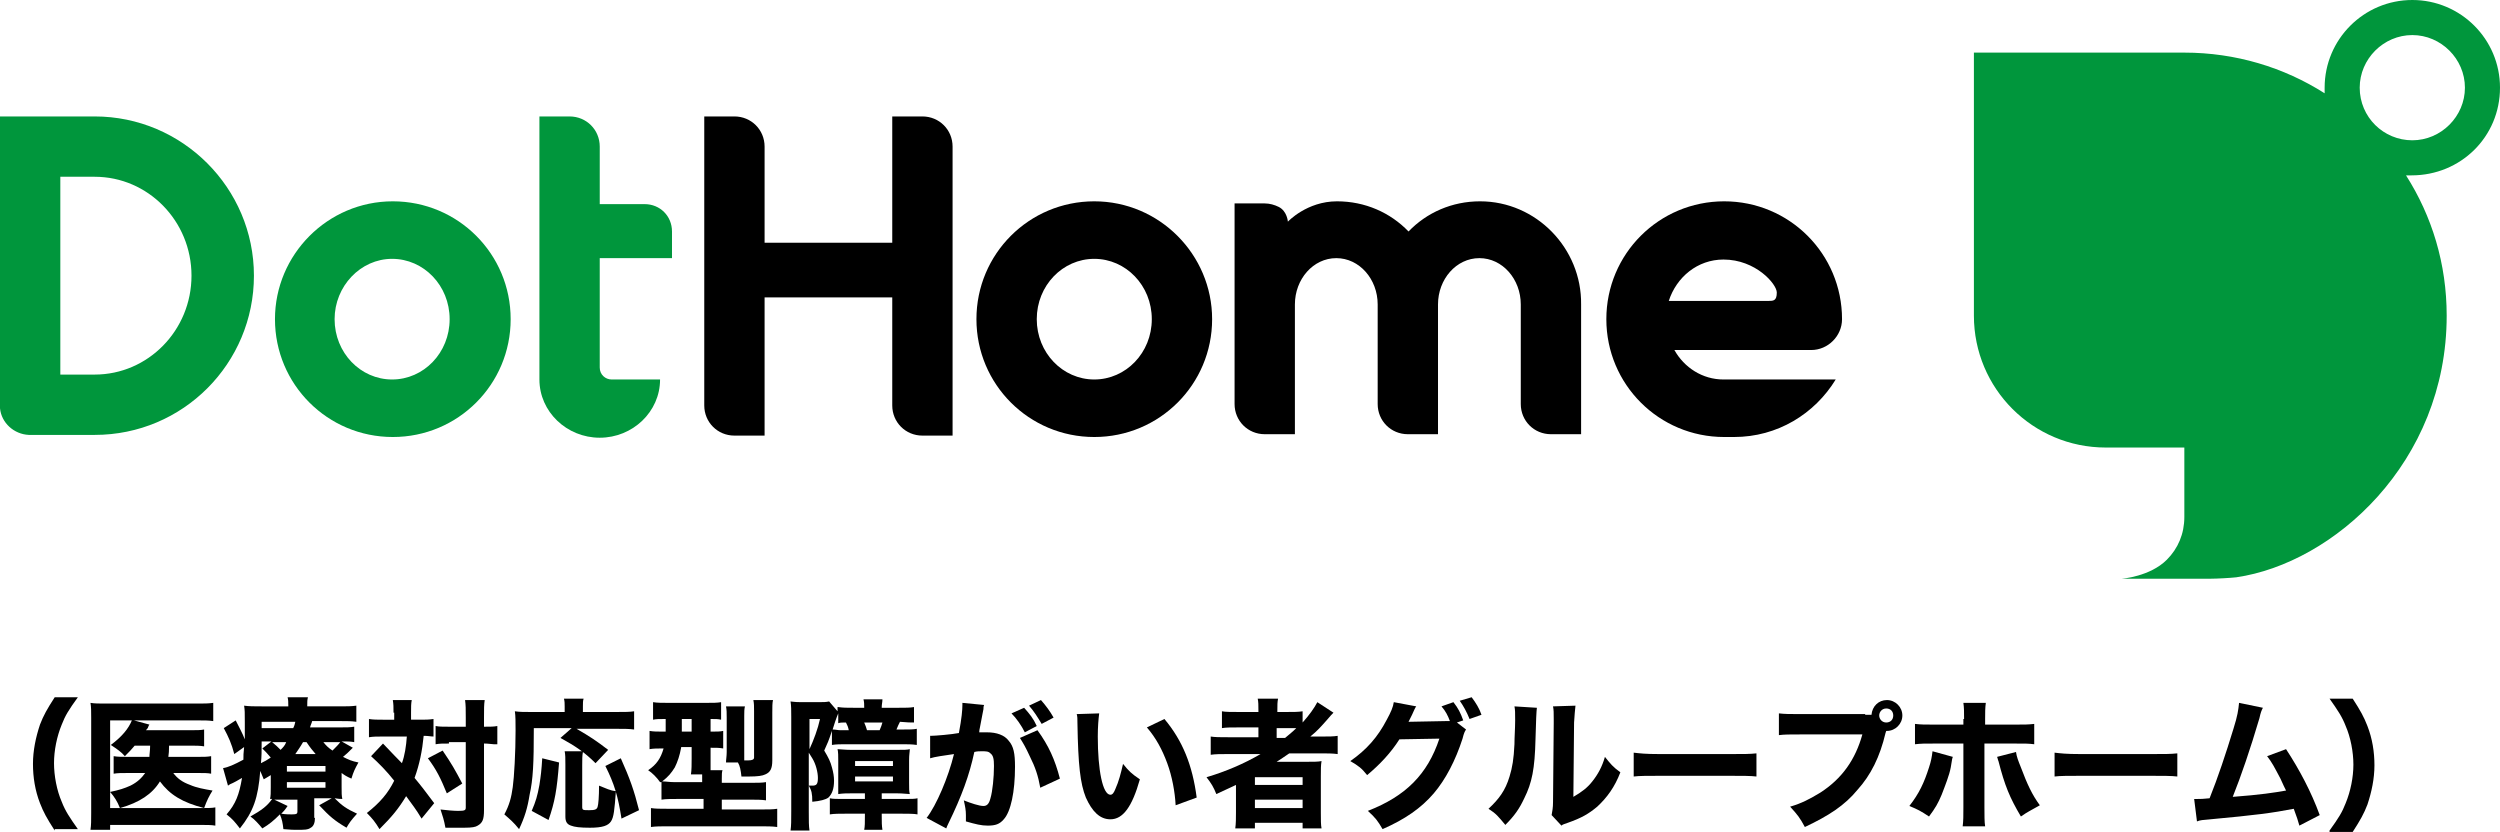 <?xml version="1.0" encoding="UTF-8"?>
<svg id="_レイヤー_2" data-name="レイヤー_2" xmlns="http://www.w3.org/2000/svg" viewBox="0 0 356.4 118.6">
  <defs>
    <style>
      .cls-1 {
        fill: #00963c;
      }
    </style>
  </defs>
  <g id="_レイヤー_1-2" data-name="レイヤー_1">
    <g>
      <path class="cls-1" d="M356.4,12.5c0-6.9-5.6-12.5-12.5-12.5s-12.5,5.6-12.5,12.5v.8c-5.8-3.7-12.7-5.8-20-5.8h-30v37.5c0,10.4,8.4,18.8,18.8,18.8h11.2v9.9c0,2.4-.9,4.5-2.5,6.1-2.4,2.4-6.4,2.7-6.4,2.7h12.7c.8,0,2.7-.1,3.6-.2,13.8-2,30-16.3,30-37.3,0-7.4-2.1-14.2-5.8-20h.8c7,0,12.6-5.5,12.6-12.5ZM336.4,12.5c0-4.1,3.4-7.5,7.5-7.5s7.5,3.4,7.5,7.5-3.4,7.5-7.5,7.5-7.5-3.3-7.5-7.5Z"/>
      <g>
        <g>
          <path d="M131.5,16.6h-4.3v18h-18.2v-13.7c0-2.4-1.9-4.3-4.3-4.3h-4.3v41.2c0,2.4,1.9,4.3,4.3,4.3h4.3v-19.7h18.2v15.4c0,2.4,1.9,4.3,4.3,4.3h4.3V20.9c0-2.4-1.9-4.3-4.3-4.3Z"/>
          <path d="M245.7,54.1c-3,0-5.6-1.7-7-4.2h19.5c2.4,0,4.4-2,4.4-4.4,0-9.3-7.5-16.8-16.8-16.8s-16.8,7.5-16.8,16.8,7.5,16.8,16.8,16.8h1.4c6.2,0,11.5-3.3,14.5-8.2h-16ZM245.7,37c4.6,0,7.6,3.5,7.6,4.7s-.5,1.2-1.2,1.2h-14.2c1.1-3.4,4.1-5.9,7.8-5.9Z"/>
          <path d="M211,28.7c-4,0-7.6,1.6-10.2,4.3-2.6-2.7-6.2-4.3-10.2-4.3-4.3,0-7,2.9-7,2.9,0,0-.1-1.5-1.3-2.1-.6-.3-1.3-.5-2-.5h-4.3v28.6c0,2.4,1.9,4.3,4.3,4.3h4.3v-18.5c0-3.6,2.6-6.6,5.9-6.6s5.9,3,5.9,6.6v14.2c0,2.4,1.9,4.3,4.3,4.3h4.3v-18.5c0-3.6,2.6-6.6,5.9-6.6s5.9,3,5.9,6.6v14.2c0,2.4,1.9,4.3,4.3,4.3h4.3v-18.5h0c.1-8-6.4-14.7-14.4-14.7Z"/>
          <path d="M156,28.7c-9.3,0-16.8,7.5-16.8,16.8s7.5,16.8,16.8,16.8,16.8-7.5,16.8-16.8c0-9.2-7.5-16.8-16.8-16.8ZM156,54.1c-4.5,0-8.2-3.8-8.2-8.6s3.7-8.6,8.2-8.6,8.2,3.8,8.2,8.6-3.7,8.6-8.2,8.6Z"/>
        </g>
        <g>
          <path class="cls-1" d="M39.2,45.5c0,9.3,7.5,16.8,16.8,16.8s16.8-7.5,16.8-16.8-7.5-16.8-16.8-16.8-16.8,7.6-16.8,16.8ZM47.7,45.5c0-4.7,3.7-8.6,8.2-8.6s8.2,3.8,8.2,8.6-3.7,8.6-8.2,8.6c-4.5,0-8.2-3.8-8.2-8.6Z"/>
          <path class="cls-1" d="M95.8,36.9v-3.9c0-2.2-1.7-3.9-3.9-3.9h-6.4v-8.2c0-2.4-1.9-4.3-4.3-4.3h-4.3v37.5c0,4.6,3.9,8.3,8.6,8.3s8.6-3.7,8.6-8.3h-6.9c-.9,0-1.7-.7-1.7-1.7v-15.6h10.3v.1Z"/>
          <path class="cls-1" d="M13.5,16.6H0v41.6h0c.2,2.1,2,3.7,4.1,3.8h9.4c12.6,0,22.7-10.2,22.7-22.7s-10.2-22.7-22.7-22.7ZM13.5,53.4h-4.9v-28.2h4.9c7.6,0,13.8,6.3,13.8,14.1s-6.2,14.1-13.8,14.1Z"/>
        </g>
      </g>
    </g>
    <g>
      <path d="M7.8,118.4c-1.1-1.7-1.6-2.6-2.1-3.9-.7-1.8-1-3.7-1-5.6s.4-3.8,1-5.6c.5-1.3,1-2.2,2.1-3.9h3.3c-1.3,1.8-1.8,2.6-2.3,3.9-.7,1.7-1.1,3.7-1.1,5.5s.4,3.9,1.1,5.5c.5,1.3,1.1,2.2,2.3,3.9h-3.3v.2Z"/>
      <path d="M19.2,106.3c-.5.6-.7.8-1.4,1.5-.5-.6-1.1-1-2-1.6,1.6-1.2,2.5-2.3,3-3.5h-3.1v12.5h12.7c1.1,0,1.8,0,2.3-.1v2.6c-.6-.1-1.2-.1-2.3-.1h-12.7v.7h-2.8c.1-.7.1-1.3.1-2.4v-13.6c0-.9,0-1.5-.1-2.1.6.1,1.2.1,2.2.1h12.9c1.1,0,1.7,0,2.4-.1v2.6c-.7-.1-1.2-.1-2.3-.1h-9l2.2.6q-.1.1-.2.4s0,.1-.3.4h6.3c1,0,1.5,0,2-.1v2.4c-.6-.1-1.2-.1-2-.1h-3q0,1-.1,1.6h4.2c.9,0,1.3,0,1.9-.1v2.5c-.5-.1-1-.1-2-.1h-3.4c.6.8,1.3,1.3,2.4,1.7.9.4,2,.6,3.2.8-.5.8-.8,1.4-1.2,2.5-3.1-.8-4.9-1.9-6.3-3.8-1.1,1.8-2.9,3-5.7,3.8-.4-1-.8-1.6-1.4-2.3,1.4-.3,2-.5,2.9-.9,1-.5,1.6-1.1,2.1-1.8h-2.3c-1.1,0-1.6,0-2.2.1v-2.5c.6.1,1.1.1,2.2.1h2.9c0-.4.1-.9.1-1.6h-2.2Z"/>
      <path d="M44.9,116.6c0,.7-.2,1.2-.6,1.4-.4.3-.9.3-2,.3-.5,0-.7,0-1.9-.1-.1-.9-.2-1.4-.5-2.1-.9.9-1.5,1.4-2.5,2-.5-.6-1.1-1.3-1.7-1.7,1.6-.9,2.4-1.5,3.1-2.5h-.3c.1-.5.1-.8.1-1.7v-1.7c-.3.2-.5.3-1,.6-.2-.5-.3-.7-.5-1.2-.3,3.9-1,5.8-2.9,8.2-.7-.9-1-1.3-1.9-2,1.3-1.5,1.8-2.8,2.2-5.2-.5.3-1.2.7-1.7.9-.1.1-.2.1-.3.2l-.7-2.5c.7-.1,1.6-.5,2.9-1.2,0-.6,0-.9.1-1.8l-1.4,1c-.4-1.5-.8-2.4-1.5-3.7l1.7-1.1c.5,1,.9,1.7,1.3,2.7v-2.4c0-1.5,0-1.7-.1-2.4.7.1,1.4.1,2.5.1h3.8v-.1c0-.5,0-.8-.1-1.2h2.9c-.1.4-.1.6-.1,1.3h4.5c1.2,0,1.8,0,2.5-.1v2.3c-.8-.1-1.2-.1-2.2-.1h-4.1c-.1.4-.2.5-.3.9h4.2c1,0,1.5,0,2.1-.1v2.2c-.6-.1-.9-.1-1.8-.1l1.6.9c-.7.7-.9.9-1.4,1.3.8.4,1.2.6,2.2.8-.5.9-.7,1.3-1,2.3-.7-.3-1-.5-1.4-.8v2c0,.9,0,1.2.1,1.7-.3,0-.5,0-1.1-.1,1.1,1.1,1.7,1.5,3.2,2.2-.9,1-1.1,1.3-1.5,2-1.7-1-2.4-1.6-3.9-3.2l1.8-1h-2.5v2.8h.1ZM37.3,105.8c0,1.3,0,2-.1,3,.6-.3.8-.4,1.4-.8-.5-.6-.7-.8-1.2-1.3l1.3-1h-1.4v.1ZM41.8,103.8c.2-.4.2-.5.3-.9h-4.8v.9h4.5ZM38.8,105.8c.6.5.7.6,1.2,1.1.4-.4.6-.6.8-1.1h-2ZM41,114.9c-.4.6-.6.8-.9,1.1.6.1,1.2.1,1.5.1.7,0,.8-.1.8-.4v-1.7h-3.3l1.9.9ZM40.9,110h5.5v-.8h-5.5v.8ZM40.9,112.3h5.5v-.8h-5.5v.8ZM45,107.5c-.5-.6-.7-.8-1.3-1.7h-.5c-.4.7-.7,1.1-1.1,1.7h2.9ZM46.1,105.8c.4.5.7.8,1.3,1.2.5-.5.9-.9,1.1-1.2h-2.4Z"/>
      <path d="M56.1,101.6c0-.8,0-1.2-.1-1.8h2.7c-.1.5-.1,1-.1,1.8v1h1.2c.9,0,1.3,0,2-.1v2.5c-.4,0-.7-.1-1.4-.1-.2,2.1-.6,4.1-1.3,6,1,1.2,1.6,2,2.8,3.6l-1.8,2.2c-.9-1.5-1.2-1.8-2.2-3.2-1.1,1.8-2,2.9-3.8,4.7-.6-1-1-1.5-1.8-2.3,1.9-1.5,3-2.8,3.9-4.6-1.1-1.4-2.2-2.5-3.3-3.5l1.7-1.8q1.8,1.9,2.7,2.8c.4-1.1.6-2.4.7-3.8h-3.5c-.7,0-1.3,0-1.9.1v-2.6c.6.1,1.2.1,2,.1h1.6v-1h-.1ZM63.1,107c1.3,1.9,1.8,2.8,2.8,4.7l-2.2,1.4c-.9-2.2-1.5-3.4-2.7-5l2.1-1.1ZM64,106c-.9,0-1.3,0-1.9.1v-2.6c.5.1,1,.1,1.9.1h2.4v-1.3c0-1.2,0-1.8-.1-2.5h2.8c-.1.6-.1,1.3-.1,2.5v1.3h.1c.8,0,1.3,0,1.8-.1v2.6h-.5c-.2,0-.8-.1-1.3-.1h-.1v9.5c0,1.3-.2,1.8-.9,2.2-.3.2-.8.3-1.9.3h-2.7c-.2-1.1-.4-1.7-.7-2.6.8.1,1.9.2,2.5.2,1,0,1.1-.1,1.1-.5v-9.3h-2.4v.2Z"/>
      <path d="M76.1,103.9c0,4.9-.1,7.2-.6,9.4-.3,1.9-.7,3.2-1.5,4.9-.8-1-1.3-1.4-2.1-2.1.7-1.3,1-2.4,1.2-3.9.2-1.4.4-5,.4-8,0-1.3,0-2.1-.1-2.8.7.1,1.2.1,2.1.1h5v-.8c0-.4,0-.7-.1-1.1h2.8c-.1.3-.1.6-.1,1.1v.8h4.9c1.1,0,1.8,0,2.4-.1v2.6c-.7-.1-1.4-.1-2.4-.1h-5.8c1.9,1.1,2.8,1.7,4.5,3l-1.8,1.9c-1.5-1.5-2.8-2.4-5-3.6l1.6-1.4h-5.4v.1ZM75.8,115.6c.6-1.4.8-2.1,1.1-3.7.2-1.3.3-2.1.4-3.8l2.4.6c-.3,3.9-.6,5.6-1.5,8.2l-2.4-1.3ZM83.1,107.2c-.1.5-.1,1.1-.1,1.9v5.9c0,.5.1.5,1,.5.8,0,1.1-.1,1.2-.5.1-.3.2-1.4.2-3,1,.4,1.6.7,2.4.8-.2,2.7-.3,3.7-.7,4.3s-1.2.9-3,.9c-1.4,0-2.2-.1-2.7-.3-.6-.2-.8-.6-.8-1.3v-7.4c0-.9,0-1.4-.1-1.9h2.6v.1ZM88.6,116.7c-.5-3.2-1-4.9-2.3-7.5l2.2-1.1c1.3,2.9,1.9,4.6,2.6,7.4l-2.5,1.2Z"/>
      <path d="M94.1,111.5c-.5-.7-1.1-1.3-1.7-1.7,1.2-.8,1.8-1.7,2.2-3.1h-.1c-.8,0-1.3,0-1.9.1v-2.6c.6.1,1.1.1,2,.1h.3v-1.8c-1,0-1.3,0-1.8.1v-2.5c.6.1,1.3.1,2.2.1h5.3c1.1,0,1.6,0,2.2-.1v2.5c-.5-.1-.7-.1-1.5-.1v1.8c1,0,1.3,0,1.8-.1v2.5c-.6-.1-.9-.1-1.8-.1v3.2h1.7c-.1.3-.1.6-.1,1.2v.6h3.9c1.1,0,1.9,0,2.4-.1v2.6c-.6-.1-1.4-.1-2.4-.1h-3.9v1.4h5.5c1.1,0,1.8,0,2.4-.1v2.6c-.7-.1-1.5-.1-2.6-.1h-12.9c-1.1,0-1.8,0-2.5.1v-2.7c.6.1,1.4.1,2.3.1h5.2v-1.4h-3.7c-.9,0-1.7,0-2.3.1v-2.5h-.2ZM97.1,106.6c-.2,1.1-.5,2-.9,2.8-.5.8-.9,1.3-1.8,2,.6,0,1,.1,1.7.1h4v-1.1h-1.6c.1-.6.1-1.5.1-2.3v-1.6h-1.5v.1ZM97.2,104.3h1.4v-1.8h-1.4v1.8ZM106.1,107.4v1h.6q.8,0,.8-.4v-6.6c0-.7,0-1.1-.1-1.6h2.8c-.1.4-.1,1-.1,1.8v6.8c0,1.2-.3,1.7-1,2-.4.2-1.1.3-2.3.3h-1.1c-.1-.9-.2-1.5-.5-2h-1.7c0-.4.1-.9.1-1.5v-4.9c0-.7,0-1.1-.1-1.6h2.7c-.1.4-.1.8-.1,1.4v5.3h0Z"/>
      <path d="M119.5,100.8c.7.1,1.2.1,2.2.1h1.5v-.1c0-.4,0-.7-.1-1.1h2.7c0,.4-.1.7-.1,1.1v.1h2.4c1.1,0,1.6,0,2.2-.1v2.2c-.6,0-.8,0-2-.1-.2.4-.3.6-.5,1.1h.9c1,0,1.5,0,2-.1v2.3c-.7-.1-1.3-.1-2.1-.1h-8c-.7,0-1.4,0-2,.1v-2c-.5,1.5-.6,1.7-1.1,2.8.6,1,.9,1.6,1.1,2.4.2.7.3,1.3.3,1.9,0,1.2-.3,1.9-.8,2.4-.4.3-1.2.5-2.3.6,0-1.2-.1-1.6-.5-2.3h.5c.6,0,.8-.2.8-1.1,0-.8-.3-2-.8-2.8-.2-.3-.3-.5-.5-.8v8.4c0,1.4,0,2,.1,2.7h-2.7c.1-.7.1-1.4.1-2.8v-13.4c0-.9,0-1.6-.1-2.2.2,0,.5.1,1.5.1h2.3c1,0,1.2,0,1.7-.1l1.2,1.4v-.6h.1ZM115.4,106.8c.6-1.3,1.2-2.9,1.5-4.3h-1.5v4.3ZM121.3,113.1c-.6,0-1.1,0-1.8.1v-4.7c0-.7,0-1.3-.1-1.7.4,0,1,.1,1.9.1h6.6c1,0,1.4,0,1.8-.1,0,.4-.1.7-.1,1.6v3.2c0,.9,0,1.2.1,1.6-.4,0-.9-.1-1.8-.1h-2.2v.8h3c1.3,0,1.7,0,2.1-.1v2.3c-.4-.1-1.6-.1-2.3-.1h-2.8v.3c0,.9,0,1.4.1,2h-2.6c.1-.5.1-1,.1-2v-.3h-2.7c-.9,0-1.7,0-2.3.1v-2.3c.4.1,1,.1,1.9.1h3.1v-.8h-2ZM119.5,101.7q-.1.3-.2.5-.2.5-.6,1.8c.4,0,.8.1,1.1.1h1.2c-.1-.5-.2-.7-.4-1.1-.6,0-.8,0-1.1.1v-1.4ZM121.9,109.2h5.4v-.7h-5.4v.7h0ZM121.9,111.4h5.4v-.7h-5.4v.7h0ZM125.4,104.1c.2-.5.3-.7.4-1.1h-2.6c.2.5.3.7.4,1.1h1.8Z"/>
      <path d="M132.6,104.9h.1c.6,0,3-.2,4-.4.4-2.1.5-3.3.5-4v-.3l3.1.3c-.1.2-.1.4-.1.6,0,.1-.2.9-.5,2.6q-.1.4-.1.7h1.1c1.4,0,2.5.4,3.1,1.2.7.8.9,1.8.9,3.7,0,3.6-.6,6.4-1.6,7.5-.6.7-1.2.9-2.3.9-.9,0-1.7-.2-3.1-.6v-.9c0-.7-.1-1.2-.3-2.1,1,.4,2.2.8,2.8.8.5,0,.8-.3,1-1.1.3-1,.5-3,.5-4.6,0-1-.1-1.5-.5-1.8-.3-.3-.6-.3-1.3-.3-.3,0-.6,0-1,.1-.7,3.3-1.8,6.3-3.7,10.2q-.2.4-.3.7l-2.8-1.5c1.4-1.8,3.1-5.8,3.9-9.1-1.4.2-2.8.4-3.4.6v-3.2ZM146,100.9c.8.9,1.3,1.5,1.8,2.6l-1.7.9c-.5-1-1.2-2-1.9-2.7l1.8-.8ZM147.9,104.1c1.6,2.2,2.5,4.2,3.2,6.9l-2.8,1.3c-.3-1.7-.7-2.9-1.5-4.5-.6-1.3-.9-1.8-1.4-2.6l2.5-1.1ZM148.4,99.8c.7.8,1.3,1.6,1.8,2.5l-1.7.9c-.6-1-1.1-1.8-1.8-2.6l1.7-.8Z"/>
      <path d="M156.7,101.7c-.1.8-.2,1.9-.2,3.3,0,4.8.7,8.3,1.8,8.3.3,0,.5-.3.7-.8.5-1.1.8-2.3,1.1-3.6.8,1,1.2,1.4,2.4,2.2-1.1,3.9-2.4,5.7-4.2,5.7-1.5,0-2.6-1.1-3.5-3.1-.8-2-1.1-4.6-1.2-10.6,0-.7,0-.9-.1-1.3l3.2-.1ZM166,102.5c2.6,3.1,4,6.6,4.6,11.2l-3,1.1c-.1-1.9-.5-4.1-1.2-6s-1.6-3.6-2.9-5.1l2.5-1.2Z"/>
      <path d="M175,107.5c-1,0-1.7,0-2.4.1v-2.6c.6.1,1.4.1,2.5.1h4.3v-1.4h-2.9c-1.1,0-1.7,0-2.3.1v-2.4c.5.1,1.3.1,2.4.1h2.8v-.2c0-.8,0-1.2-.1-1.7h2.9c-.1.5-.1.9-.1,1.7v.2h1.3c1,0,1.7,0,2.3-.1v1.6c.9-1,1.7-2.1,2.1-2.9l2.3,1.5c-.2.2-.4.4-.9,1-.8.9-1.4,1.6-2.4,2.4h1.6c1,0,1.7,0,2.3-.1v2.6c-.7-.1-1.5-.1-2.6-.1h-4.3c-.7.5-1.2.8-1.8,1.2h4.3c1,0,1.6,0,2.1-.1-.1.6-.1,1.1-.1,2.2v5.1c0,1.1,0,1.8.1,2.3h-2.7v-.8h-6.8v.8h-2.8c.1-.7.1-1.5.1-2.3v-3.9c-.8.4-.9.4-2.8,1.3-.4-1-.7-1.5-1.4-2.4,2.7-.8,5.3-1.9,7.7-3.3h-4.7ZM178.9,111.9h6.8v-1.1h-6.8v1.1ZM178.9,115.2h6.8v-1.2h-6.8v1.2ZM183.2,105.2c.7-.6,1-.8,1.6-1.4h-2.8v1.4h1.2Z"/>
      <path d="M209,104c-.2.3-.3.5-.5,1.3-1,3.1-2.4,5.8-4.1,7.8-1.8,2.1-4.1,3.7-7.3,5.1-.7-1.2-1-1.6-2.1-2.6,5.4-2.1,8.5-5.2,10.2-10.3l-5.7.1c-1.2,1.9-2.8,3.6-4.6,5.1-.8-1-1.2-1.3-2.4-2,2.3-1.6,3.9-3.4,5.2-5.9.6-1.1.9-1.8,1-2.5l3.2.6c-.1.1-.3.5-.6,1.2l-.5,1,5.2-.1h.7c-.3-.8-.6-1.4-1.2-2.1l1.7-.6c.7.9,1,1.5,1.4,2.6l-.9.3,1.3,1ZM209.8,99.4c.6.8,1.1,1.6,1.4,2.5l-1.7.6c-.4-1-.9-1.9-1.4-2.6l1.7-.5Z"/>
      <path d="M219.1,100.9q-.1.6-.2,4.5c-.1,4.2-.5,6.2-1.6,8.4-.7,1.5-1.4,2.5-2.7,3.8-1-1.2-1.3-1.6-2.4-2.3,1.5-1.4,2.4-2.6,3-4.6.4-1.3.6-2.5.7-4.6,0-1,.1-2.3.1-3.4s0-1.5-.1-2l3.2.2ZM224.6,100.6c-.1.8-.1,1.1-.2,2.4l-.1,10.6c1.2-.7,2-1.3,2.7-2.2.8-1,1.4-2.1,1.8-3.5.8,1,1.1,1.4,2.2,2.2-.8,2.1-1.9,3.6-3.3,4.9-1.2,1-2.2,1.6-4.2,2.3-.5.2-.7.2-.9.4l-1.4-1.5c.1-.6.2-1,.2-1.9l.1-11.2v-.6c0-.9,0-1.3-.1-1.8l3.2-.1Z"/>
      <path d="M232.9,107.3c.9.1,1.6.2,3.7.2h10.1c2,0,2.7,0,3.7-.1v3.3c-.8-.1-2.1-.1-3.7-.1h-10.1c-1.7,0-2.9,0-3.7.1v-3.4Z"/>
      <path d="M265.9,101.9h.9c.1-1.2,1-2.1,2.2-2.1s2.2,1,2.2,2.2-1,2.2-2.2,2.2h-.1l-.1.3c-.8,3.4-2.1,6-4,8.1-1.8,2.2-4.1,3.7-7.5,5.3-.7-1.3-1-1.7-2.1-2.9,1.7-.5,2.8-1.1,4.3-2,3.1-2,5-4.7,6-8.3h-8.8c-1.6,0-2.3,0-3.1.1v-3.1c.9.1,1.5.1,3.1.1h9.2v.1ZM267.9,102c0,.5.4,1,1,1s1-.4,1-1-.4-1-1-1-1,.5-1,1Z"/>
      <path d="M278.4,107.9c-.1.2-.1.3-.3,1.5-.2,1.1-.8,2.6-1.3,3.9-.5,1.2-.9,1.9-1.8,3.1-1.2-.8-1.6-1-2.8-1.5,1.4-1.8,2.1-3.3,2.8-5.5.3-.9.4-1.5.5-2.3l2.9.8ZM280,102.5c0-1,0-1.6-.1-2.3h3.2c-.1.7-.1,1.4-.1,2.3v.8h4.1c1.6,0,2,0,2.9-.1v2.9c-.8-.1-1.2-.1-2.9-.1h-4.2v9.1c0,1.1,0,2.1.1,2.7h-3.2c.1-.8.1-1.5.1-2.7v-9.1h-4c-1.6,0-2,0-2.9.1v-2.9c.9.1,1.3.1,2.9.1h4v-.8h.1ZM287.4,107.2c.1.7.3,1.2.7,2.2.9,2.4,1.6,3.9,2.7,5.4-1.4.8-1.7.9-2.7,1.6-1.6-2.7-2.3-4.4-3.2-7.9-.1-.2-.1-.4-.2-.6l2.7-.7Z"/>
      <path d="M292.9,107.3c.9.1,1.6.2,3.7.2h10.1c2,0,2.7,0,3.7-.1v3.3c-.8-.1-2.1-.1-3.7-.1h-10.1c-1.7,0-2.9,0-3.7.1v-3.4Z"/>
      <path d="M322.6,100.9c-.2.4-.3.6-.5,1.5-1.3,4.4-2.6,8.2-3.8,11.2,4-.3,5.9-.6,7.6-.9-.2-.4-.4-.8-.8-1.7-.9-1.7-1.2-2.3-1.9-3.2l2.7-1c1.9,2.9,3.6,6.1,4.8,9.4l-2.9,1.5q-.2-.8-.8-2.4c-3.1.6-5.4.9-11.9,1.5-1.1.1-1.4.1-1.9.3l-.4-3.2h.5c.4,0,.8,0,1.7-.1,1.2-3,2.3-6.3,3.4-9.9.6-1.9.7-2.7.8-3.7l3.4.7Z"/>
      <path d="M332.1,118.4c1.3-1.8,1.8-2.6,2.3-3.9.7-1.7,1.1-3.7,1.1-5.5s-.4-3.9-1.1-5.5c-.5-1.3-1.1-2.2-2.3-3.9h3.3c1.1,1.7,1.6,2.6,2.1,3.9.7,1.8,1,3.7,1,5.6s-.4,3.8-1,5.6c-.5,1.3-1,2.2-2.1,3.9h-3.3v-.2Z"/>
    </g>
  </g>
</svg>